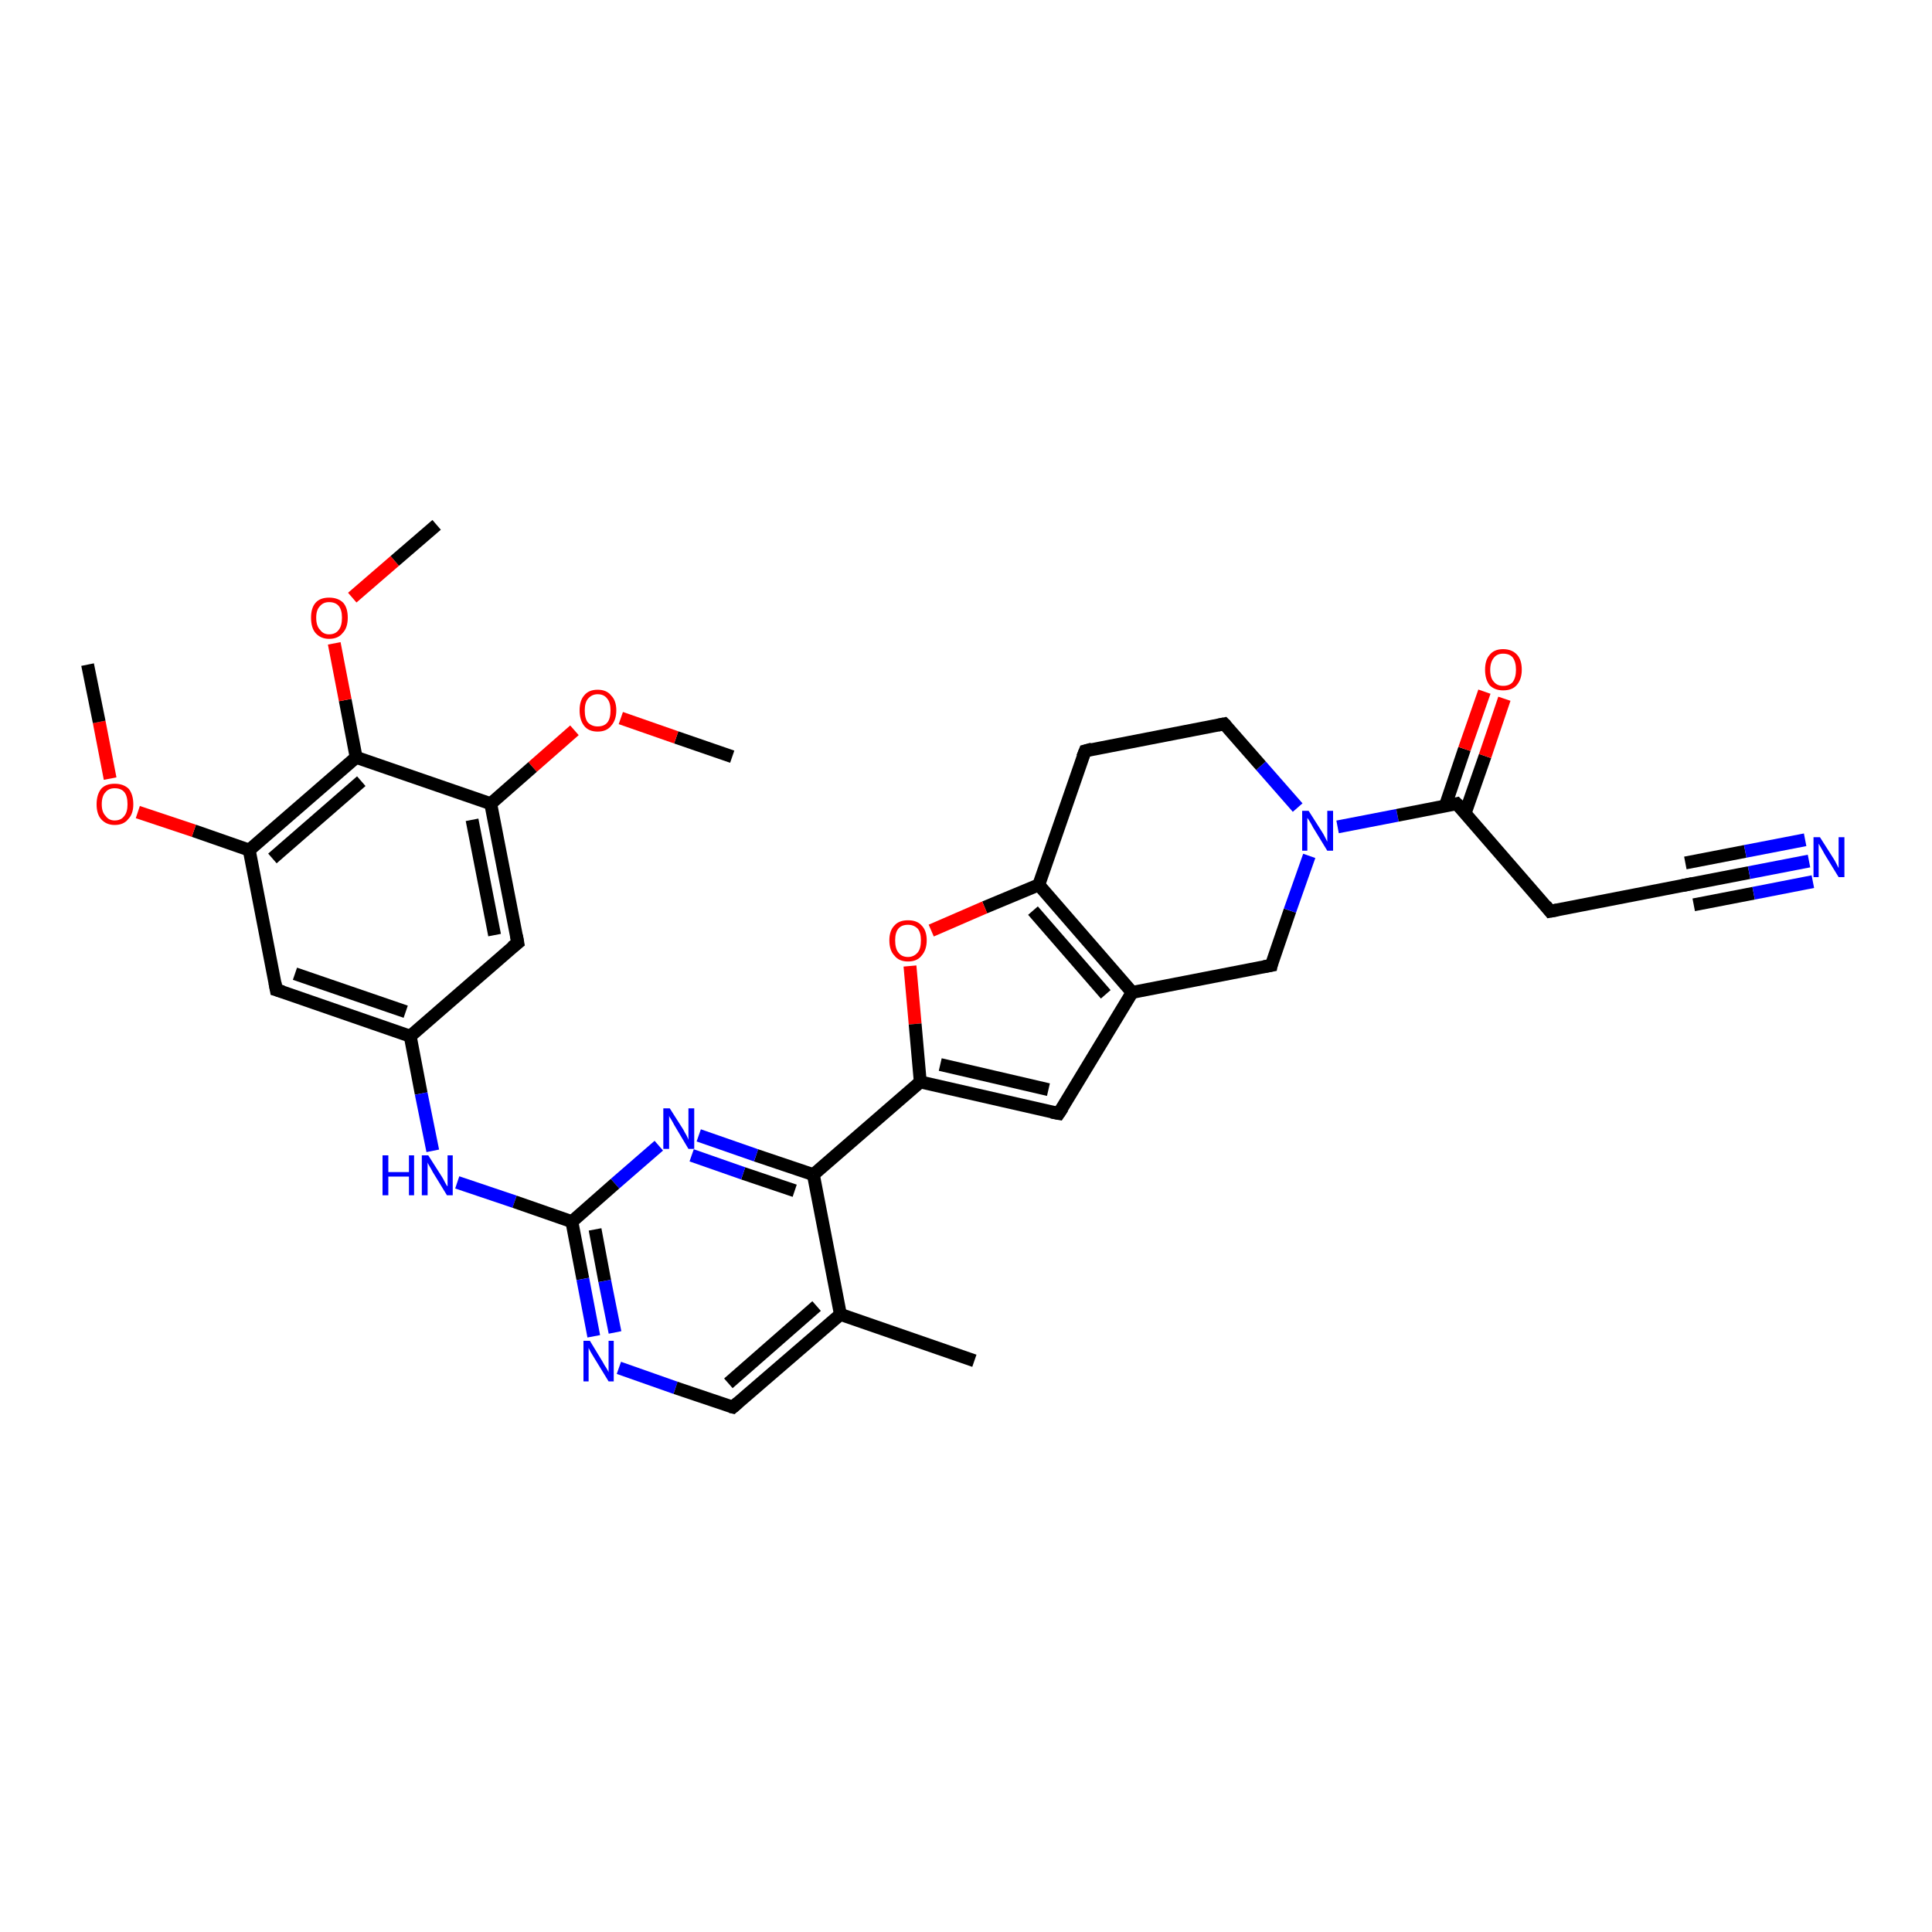 <?xml version='1.0' encoding='iso-8859-1'?>
<svg version='1.1' baseProfile='full'
              xmlns='http://www.w3.org/2000/svg'
                      xmlns:rdkit='http://www.rdkit.org/xml'
                      xmlns:xlink='http://www.w3.org/1999/xlink'
                  xml:space='preserve'
width='300px' height='300px' viewBox='0 0 300 300'>
<!-- END OF HEADER -->
<rect style='opacity:1.0;fill:#FFFFFF;stroke:none' width='300.0' height='300.0' x='0.0' y='0.0'> </rect>
<path class='bond-0 atom-0 atom-1' d='M 113.7,117.5 L 105.0,114.5' style='fill:none;fill-rule:evenodd;stroke:#000000;stroke-width:2.0px;stroke-linecap:butt;stroke-linejoin:miter;stroke-opacity:1' />
<path class='bond-0 atom-0 atom-1' d='M 105.0,114.5 L 96.4,111.5' style='fill:none;fill-rule:evenodd;stroke:#FF0000;stroke-width:2.0px;stroke-linecap:butt;stroke-linejoin:miter;stroke-opacity:1' />
<path class='bond-1 atom-1 atom-2' d='M 89.2,113.4 L 82.7,119.1' style='fill:none;fill-rule:evenodd;stroke:#FF0000;stroke-width:2.0px;stroke-linecap:butt;stroke-linejoin:miter;stroke-opacity:1' />
<path class='bond-1 atom-1 atom-2' d='M 82.7,119.1 L 76.2,124.8' style='fill:none;fill-rule:evenodd;stroke:#000000;stroke-width:2.0px;stroke-linecap:butt;stroke-linejoin:miter;stroke-opacity:1' />
<path class='bond-2 atom-2 atom-3' d='M 76.2,124.8 L 80.4,146.4' style='fill:none;fill-rule:evenodd;stroke:#000000;stroke-width:2.0px;stroke-linecap:butt;stroke-linejoin:miter;stroke-opacity:1' />
<path class='bond-2 atom-2 atom-3' d='M 73.3,127.3 L 76.8,145.2' style='fill:none;fill-rule:evenodd;stroke:#000000;stroke-width:2.0px;stroke-linecap:butt;stroke-linejoin:miter;stroke-opacity:1' />
<path class='bond-3 atom-3 atom-4' d='M 80.4,146.4 L 63.7,160.9' style='fill:none;fill-rule:evenodd;stroke:#000000;stroke-width:2.0px;stroke-linecap:butt;stroke-linejoin:miter;stroke-opacity:1' />
<path class='bond-4 atom-4 atom-5' d='M 63.7,160.9 L 65.4,169.8' style='fill:none;fill-rule:evenodd;stroke:#000000;stroke-width:2.0px;stroke-linecap:butt;stroke-linejoin:miter;stroke-opacity:1' />
<path class='bond-4 atom-4 atom-5' d='M 65.4,169.8 L 67.2,178.7' style='fill:none;fill-rule:evenodd;stroke:#0000FF;stroke-width:2.0px;stroke-linecap:butt;stroke-linejoin:miter;stroke-opacity:1' />
<path class='bond-5 atom-5 atom-6' d='M 71.0,183.6 L 79.9,186.6' style='fill:none;fill-rule:evenodd;stroke:#0000FF;stroke-width:2.0px;stroke-linecap:butt;stroke-linejoin:miter;stroke-opacity:1' />
<path class='bond-5 atom-5 atom-6' d='M 79.9,186.6 L 88.8,189.7' style='fill:none;fill-rule:evenodd;stroke:#000000;stroke-width:2.0px;stroke-linecap:butt;stroke-linejoin:miter;stroke-opacity:1' />
<path class='bond-6 atom-6 atom-7' d='M 88.8,189.7 L 90.5,198.6' style='fill:none;fill-rule:evenodd;stroke:#000000;stroke-width:2.0px;stroke-linecap:butt;stroke-linejoin:miter;stroke-opacity:1' />
<path class='bond-6 atom-6 atom-7' d='M 90.5,198.6 L 92.2,207.5' style='fill:none;fill-rule:evenodd;stroke:#0000FF;stroke-width:2.0px;stroke-linecap:butt;stroke-linejoin:miter;stroke-opacity:1' />
<path class='bond-6 atom-6 atom-7' d='M 92.4,190.9 L 93.9,198.9' style='fill:none;fill-rule:evenodd;stroke:#000000;stroke-width:2.0px;stroke-linecap:butt;stroke-linejoin:miter;stroke-opacity:1' />
<path class='bond-6 atom-6 atom-7' d='M 93.9,198.9 L 95.5,206.9' style='fill:none;fill-rule:evenodd;stroke:#0000FF;stroke-width:2.0px;stroke-linecap:butt;stroke-linejoin:miter;stroke-opacity:1' />
<path class='bond-7 atom-7 atom-8' d='M 96.1,212.4 L 104.9,215.5' style='fill:none;fill-rule:evenodd;stroke:#0000FF;stroke-width:2.0px;stroke-linecap:butt;stroke-linejoin:miter;stroke-opacity:1' />
<path class='bond-7 atom-7 atom-8' d='M 104.9,215.5 L 113.8,218.5' style='fill:none;fill-rule:evenodd;stroke:#000000;stroke-width:2.0px;stroke-linecap:butt;stroke-linejoin:miter;stroke-opacity:1' />
<path class='bond-8 atom-8 atom-9' d='M 113.8,218.5 L 130.5,204.1' style='fill:none;fill-rule:evenodd;stroke:#000000;stroke-width:2.0px;stroke-linecap:butt;stroke-linejoin:miter;stroke-opacity:1' />
<path class='bond-8 atom-8 atom-9' d='M 113.1,214.8 L 126.8,202.8' style='fill:none;fill-rule:evenodd;stroke:#000000;stroke-width:2.0px;stroke-linecap:butt;stroke-linejoin:miter;stroke-opacity:1' />
<path class='bond-9 atom-9 atom-10' d='M 130.5,204.1 L 151.3,211.3' style='fill:none;fill-rule:evenodd;stroke:#000000;stroke-width:2.0px;stroke-linecap:butt;stroke-linejoin:miter;stroke-opacity:1' />
<path class='bond-10 atom-9 atom-11' d='M 130.5,204.1 L 126.3,182.4' style='fill:none;fill-rule:evenodd;stroke:#000000;stroke-width:2.0px;stroke-linecap:butt;stroke-linejoin:miter;stroke-opacity:1' />
<path class='bond-11 atom-11 atom-12' d='M 126.3,182.4 L 117.4,179.4' style='fill:none;fill-rule:evenodd;stroke:#000000;stroke-width:2.0px;stroke-linecap:butt;stroke-linejoin:miter;stroke-opacity:1' />
<path class='bond-11 atom-11 atom-12' d='M 117.4,179.4 L 108.5,176.3' style='fill:none;fill-rule:evenodd;stroke:#0000FF;stroke-width:2.0px;stroke-linecap:butt;stroke-linejoin:miter;stroke-opacity:1' />
<path class='bond-11 atom-11 atom-12' d='M 123.4,184.9 L 115.4,182.2' style='fill:none;fill-rule:evenodd;stroke:#000000;stroke-width:2.0px;stroke-linecap:butt;stroke-linejoin:miter;stroke-opacity:1' />
<path class='bond-11 atom-11 atom-12' d='M 115.4,182.2 L 107.4,179.4' style='fill:none;fill-rule:evenodd;stroke:#0000FF;stroke-width:2.0px;stroke-linecap:butt;stroke-linejoin:miter;stroke-opacity:1' />
<path class='bond-12 atom-11 atom-13' d='M 126.3,182.4 L 142.9,168.0' style='fill:none;fill-rule:evenodd;stroke:#000000;stroke-width:2.0px;stroke-linecap:butt;stroke-linejoin:miter;stroke-opacity:1' />
<path class='bond-13 atom-13 atom-14' d='M 142.9,168.0 L 164.4,172.9' style='fill:none;fill-rule:evenodd;stroke:#000000;stroke-width:2.0px;stroke-linecap:butt;stroke-linejoin:miter;stroke-opacity:1' />
<path class='bond-13 atom-13 atom-14' d='M 146.0,165.3 L 162.8,169.2' style='fill:none;fill-rule:evenodd;stroke:#000000;stroke-width:2.0px;stroke-linecap:butt;stroke-linejoin:miter;stroke-opacity:1' />
<path class='bond-14 atom-14 atom-15' d='M 164.4,172.9 L 175.8,154.1' style='fill:none;fill-rule:evenodd;stroke:#000000;stroke-width:2.0px;stroke-linecap:butt;stroke-linejoin:miter;stroke-opacity:1' />
<path class='bond-15 atom-15 atom-16' d='M 175.8,154.1 L 197.4,149.9' style='fill:none;fill-rule:evenodd;stroke:#000000;stroke-width:2.0px;stroke-linecap:butt;stroke-linejoin:miter;stroke-opacity:1' />
<path class='bond-16 atom-16 atom-17' d='M 197.4,149.9 L 200.3,141.4' style='fill:none;fill-rule:evenodd;stroke:#000000;stroke-width:2.0px;stroke-linecap:butt;stroke-linejoin:miter;stroke-opacity:1' />
<path class='bond-16 atom-16 atom-17' d='M 200.3,141.4 L 203.3,132.9' style='fill:none;fill-rule:evenodd;stroke:#0000FF;stroke-width:2.0px;stroke-linecap:butt;stroke-linejoin:miter;stroke-opacity:1' />
<path class='bond-17 atom-17 atom-18' d='M 201.5,125.4 L 195.8,118.9' style='fill:none;fill-rule:evenodd;stroke:#0000FF;stroke-width:2.0px;stroke-linecap:butt;stroke-linejoin:miter;stroke-opacity:1' />
<path class='bond-17 atom-17 atom-18' d='M 195.8,118.9 L 190.1,112.4' style='fill:none;fill-rule:evenodd;stroke:#000000;stroke-width:2.0px;stroke-linecap:butt;stroke-linejoin:miter;stroke-opacity:1' />
<path class='bond-18 atom-18 atom-19' d='M 190.1,112.4 L 168.5,116.6' style='fill:none;fill-rule:evenodd;stroke:#000000;stroke-width:2.0px;stroke-linecap:butt;stroke-linejoin:miter;stroke-opacity:1' />
<path class='bond-19 atom-19 atom-20' d='M 168.5,116.6 L 161.3,137.4' style='fill:none;fill-rule:evenodd;stroke:#000000;stroke-width:2.0px;stroke-linecap:butt;stroke-linejoin:miter;stroke-opacity:1' />
<path class='bond-20 atom-20 atom-21' d='M 161.3,137.4 L 152.9,140.9' style='fill:none;fill-rule:evenodd;stroke:#000000;stroke-width:2.0px;stroke-linecap:butt;stroke-linejoin:miter;stroke-opacity:1' />
<path class='bond-20 atom-20 atom-21' d='M 152.9,140.9 L 144.6,144.5' style='fill:none;fill-rule:evenodd;stroke:#FF0000;stroke-width:2.0px;stroke-linecap:butt;stroke-linejoin:miter;stroke-opacity:1' />
<path class='bond-21 atom-17 atom-22' d='M 207.7,128.4 L 217.0,126.6' style='fill:none;fill-rule:evenodd;stroke:#0000FF;stroke-width:2.0px;stroke-linecap:butt;stroke-linejoin:miter;stroke-opacity:1' />
<path class='bond-21 atom-17 atom-22' d='M 217.0,126.6 L 226.2,124.8' style='fill:none;fill-rule:evenodd;stroke:#000000;stroke-width:2.0px;stroke-linecap:butt;stroke-linejoin:miter;stroke-opacity:1' />
<path class='bond-22 atom-22 atom-23' d='M 227.5,126.3 L 230.6,117.4' style='fill:none;fill-rule:evenodd;stroke:#000000;stroke-width:2.0px;stroke-linecap:butt;stroke-linejoin:miter;stroke-opacity:1' />
<path class='bond-22 atom-22 atom-23' d='M 230.6,117.4 L 233.6,108.5' style='fill:none;fill-rule:evenodd;stroke:#FF0000;stroke-width:2.0px;stroke-linecap:butt;stroke-linejoin:miter;stroke-opacity:1' />
<path class='bond-22 atom-22 atom-23' d='M 224.4,125.2 L 227.4,116.3' style='fill:none;fill-rule:evenodd;stroke:#000000;stroke-width:2.0px;stroke-linecap:butt;stroke-linejoin:miter;stroke-opacity:1' />
<path class='bond-22 atom-22 atom-23' d='M 227.4,116.3 L 230.5,107.4' style='fill:none;fill-rule:evenodd;stroke:#FF0000;stroke-width:2.0px;stroke-linecap:butt;stroke-linejoin:miter;stroke-opacity:1' />
<path class='bond-23 atom-22 atom-24' d='M 226.2,124.8 L 240.7,141.5' style='fill:none;fill-rule:evenodd;stroke:#000000;stroke-width:2.0px;stroke-linecap:butt;stroke-linejoin:miter;stroke-opacity:1' />
<path class='bond-24 atom-24 atom-25' d='M 240.7,141.5 L 262.3,137.3' style='fill:none;fill-rule:evenodd;stroke:#000000;stroke-width:2.0px;stroke-linecap:butt;stroke-linejoin:miter;stroke-opacity:1' />
<path class='bond-25 atom-25 atom-26' d='M 262.3,137.3 L 271.6,135.5' style='fill:none;fill-rule:evenodd;stroke:#000000;stroke-width:2.0px;stroke-linecap:butt;stroke-linejoin:miter;stroke-opacity:1' />
<path class='bond-25 atom-25 atom-26' d='M 271.6,135.5 L 280.9,133.7' style='fill:none;fill-rule:evenodd;stroke:#0000FF;stroke-width:2.0px;stroke-linecap:butt;stroke-linejoin:miter;stroke-opacity:1' />
<path class='bond-25 atom-25 atom-26' d='M 261.7,134.0 L 271.0,132.2' style='fill:none;fill-rule:evenodd;stroke:#000000;stroke-width:2.0px;stroke-linecap:butt;stroke-linejoin:miter;stroke-opacity:1' />
<path class='bond-25 atom-25 atom-26' d='M 271.0,132.2 L 280.3,130.4' style='fill:none;fill-rule:evenodd;stroke:#0000FF;stroke-width:2.0px;stroke-linecap:butt;stroke-linejoin:miter;stroke-opacity:1' />
<path class='bond-25 atom-25 atom-26' d='M 263.0,140.5 L 272.3,138.7' style='fill:none;fill-rule:evenodd;stroke:#000000;stroke-width:2.0px;stroke-linecap:butt;stroke-linejoin:miter;stroke-opacity:1' />
<path class='bond-25 atom-25 atom-26' d='M 272.3,138.7 L 281.5,136.9' style='fill:none;fill-rule:evenodd;stroke:#0000FF;stroke-width:2.0px;stroke-linecap:butt;stroke-linejoin:miter;stroke-opacity:1' />
<path class='bond-26 atom-4 atom-27' d='M 63.7,160.9 L 42.9,153.7' style='fill:none;fill-rule:evenodd;stroke:#000000;stroke-width:2.0px;stroke-linecap:butt;stroke-linejoin:miter;stroke-opacity:1' />
<path class='bond-26 atom-4 atom-27' d='M 63.0,157.1 L 45.8,151.2' style='fill:none;fill-rule:evenodd;stroke:#000000;stroke-width:2.0px;stroke-linecap:butt;stroke-linejoin:miter;stroke-opacity:1' />
<path class='bond-27 atom-27 atom-28' d='M 42.9,153.7 L 38.7,132.0' style='fill:none;fill-rule:evenodd;stroke:#000000;stroke-width:2.0px;stroke-linecap:butt;stroke-linejoin:miter;stroke-opacity:1' />
<path class='bond-28 atom-28 atom-29' d='M 38.7,132.0 L 30.1,129.0' style='fill:none;fill-rule:evenodd;stroke:#000000;stroke-width:2.0px;stroke-linecap:butt;stroke-linejoin:miter;stroke-opacity:1' />
<path class='bond-28 atom-28 atom-29' d='M 30.1,129.0 L 21.4,126.1' style='fill:none;fill-rule:evenodd;stroke:#FF0000;stroke-width:2.0px;stroke-linecap:butt;stroke-linejoin:miter;stroke-opacity:1' />
<path class='bond-29 atom-29 atom-30' d='M 17.1,120.9 L 15.4,112.1' style='fill:none;fill-rule:evenodd;stroke:#FF0000;stroke-width:2.0px;stroke-linecap:butt;stroke-linejoin:miter;stroke-opacity:1' />
<path class='bond-29 atom-29 atom-30' d='M 15.4,112.1 L 13.6,103.2' style='fill:none;fill-rule:evenodd;stroke:#000000;stroke-width:2.0px;stroke-linecap:butt;stroke-linejoin:miter;stroke-opacity:1' />
<path class='bond-30 atom-28 atom-31' d='M 38.7,132.0 L 55.3,117.6' style='fill:none;fill-rule:evenodd;stroke:#000000;stroke-width:2.0px;stroke-linecap:butt;stroke-linejoin:miter;stroke-opacity:1' />
<path class='bond-30 atom-28 atom-31' d='M 42.3,133.3 L 56.1,121.3' style='fill:none;fill-rule:evenodd;stroke:#000000;stroke-width:2.0px;stroke-linecap:butt;stroke-linejoin:miter;stroke-opacity:1' />
<path class='bond-31 atom-31 atom-32' d='M 55.3,117.6 L 53.6,108.7' style='fill:none;fill-rule:evenodd;stroke:#000000;stroke-width:2.0px;stroke-linecap:butt;stroke-linejoin:miter;stroke-opacity:1' />
<path class='bond-31 atom-31 atom-32' d='M 53.6,108.7 L 51.9,99.9' style='fill:none;fill-rule:evenodd;stroke:#FF0000;stroke-width:2.0px;stroke-linecap:butt;stroke-linejoin:miter;stroke-opacity:1' />
<path class='bond-32 atom-32 atom-33' d='M 54.7,92.8 L 61.3,87.1' style='fill:none;fill-rule:evenodd;stroke:#FF0000;stroke-width:2.0px;stroke-linecap:butt;stroke-linejoin:miter;stroke-opacity:1' />
<path class='bond-32 atom-32 atom-33' d='M 61.3,87.1 L 67.8,81.5' style='fill:none;fill-rule:evenodd;stroke:#000000;stroke-width:2.0px;stroke-linecap:butt;stroke-linejoin:miter;stroke-opacity:1' />
<path class='bond-33 atom-31 atom-2' d='M 55.3,117.6 L 76.2,124.8' style='fill:none;fill-rule:evenodd;stroke:#000000;stroke-width:2.0px;stroke-linecap:butt;stroke-linejoin:miter;stroke-opacity:1' />
<path class='bond-34 atom-12 atom-6' d='M 102.3,177.9 L 95.5,183.8' style='fill:none;fill-rule:evenodd;stroke:#0000FF;stroke-width:2.0px;stroke-linecap:butt;stroke-linejoin:miter;stroke-opacity:1' />
<path class='bond-34 atom-12 atom-6' d='M 95.5,183.8 L 88.8,189.7' style='fill:none;fill-rule:evenodd;stroke:#000000;stroke-width:2.0px;stroke-linecap:butt;stroke-linejoin:miter;stroke-opacity:1' />
<path class='bond-35 atom-21 atom-13' d='M 141.3,150.0 L 142.1,159.0' style='fill:none;fill-rule:evenodd;stroke:#FF0000;stroke-width:2.0px;stroke-linecap:butt;stroke-linejoin:miter;stroke-opacity:1' />
<path class='bond-35 atom-21 atom-13' d='M 142.1,159.0 L 142.9,168.0' style='fill:none;fill-rule:evenodd;stroke:#000000;stroke-width:2.0px;stroke-linecap:butt;stroke-linejoin:miter;stroke-opacity:1' />
<path class='bond-36 atom-20 atom-15' d='M 161.3,137.4 L 175.8,154.1' style='fill:none;fill-rule:evenodd;stroke:#000000;stroke-width:2.0px;stroke-linecap:butt;stroke-linejoin:miter;stroke-opacity:1' />
<path class='bond-36 atom-20 atom-15' d='M 160.4,141.4 L 171.7,154.4' style='fill:none;fill-rule:evenodd;stroke:#000000;stroke-width:2.0px;stroke-linecap:butt;stroke-linejoin:miter;stroke-opacity:1' />
<path d='M 80.2,145.3 L 80.4,146.4 L 79.5,147.1' style='fill:none;stroke:#000000;stroke-width:2.0px;stroke-linecap:butt;stroke-linejoin:miter;stroke-opacity:1;' />
<path d='M 113.4,218.4 L 113.8,218.5 L 114.6,217.8' style='fill:none;stroke:#000000;stroke-width:2.0px;stroke-linecap:butt;stroke-linejoin:miter;stroke-opacity:1;' />
<path d='M 163.3,172.7 L 164.4,172.9 L 165.0,172.0' style='fill:none;stroke:#000000;stroke-width:2.0px;stroke-linecap:butt;stroke-linejoin:miter;stroke-opacity:1;' />
<path d='M 196.3,150.1 L 197.4,149.9 L 197.5,149.4' style='fill:none;stroke:#000000;stroke-width:2.0px;stroke-linecap:butt;stroke-linejoin:miter;stroke-opacity:1;' />
<path d='M 190.4,112.7 L 190.1,112.4 L 189.1,112.6' style='fill:none;stroke:#000000;stroke-width:2.0px;stroke-linecap:butt;stroke-linejoin:miter;stroke-opacity:1;' />
<path d='M 169.6,116.3 L 168.5,116.6 L 168.1,117.6' style='fill:none;stroke:#000000;stroke-width:2.0px;stroke-linecap:butt;stroke-linejoin:miter;stroke-opacity:1;' />
<path d='M 225.8,124.9 L 226.2,124.8 L 227.0,125.6' style='fill:none;stroke:#000000;stroke-width:2.0px;stroke-linecap:butt;stroke-linejoin:miter;stroke-opacity:1;' />
<path d='M 240.0,140.6 L 240.7,141.5 L 241.8,141.3' style='fill:none;stroke:#000000;stroke-width:2.0px;stroke-linecap:butt;stroke-linejoin:miter;stroke-opacity:1;' />
<path d='M 261.3,137.5 L 262.3,137.3 L 262.8,137.2' style='fill:none;stroke:#000000;stroke-width:2.0px;stroke-linecap:butt;stroke-linejoin:miter;stroke-opacity:1;' />
<path d='M 43.9,154.0 L 42.9,153.7 L 42.7,152.6' style='fill:none;stroke:#000000;stroke-width:2.0px;stroke-linecap:butt;stroke-linejoin:miter;stroke-opacity:1;' />
<path class='atom-1' d='M 90.0 110.3
Q 90.0 108.8, 90.7 108.0
Q 91.4 107.1, 92.8 107.1
Q 94.2 107.1, 94.9 108.0
Q 95.7 108.8, 95.7 110.3
Q 95.7 111.8, 94.9 112.7
Q 94.2 113.6, 92.8 113.6
Q 91.4 113.6, 90.7 112.7
Q 90.0 111.8, 90.0 110.3
M 92.8 112.8
Q 93.8 112.8, 94.3 112.2
Q 94.8 111.6, 94.8 110.3
Q 94.8 109.1, 94.3 108.5
Q 93.8 107.8, 92.8 107.8
Q 91.9 107.8, 91.3 108.5
Q 90.8 109.1, 90.8 110.3
Q 90.8 111.6, 91.3 112.2
Q 91.9 112.8, 92.8 112.8
' fill='#FF0000'/>
<path class='atom-5' d='M 59.4 179.4
L 60.3 179.4
L 60.3 182.0
L 63.5 182.0
L 63.5 179.4
L 64.3 179.4
L 64.3 185.6
L 63.5 185.6
L 63.5 182.7
L 60.3 182.7
L 60.3 185.6
L 59.4 185.6
L 59.4 179.4
' fill='#0000FF'/>
<path class='atom-5' d='M 66.5 179.4
L 68.6 182.7
Q 68.8 183.0, 69.1 183.6
Q 69.4 184.2, 69.5 184.2
L 69.5 179.4
L 70.3 179.4
L 70.3 185.6
L 69.4 185.6
L 67.2 182.0
Q 67.0 181.6, 66.7 181.1
Q 66.4 180.6, 66.4 180.5
L 66.4 185.6
L 65.5 185.6
L 65.5 179.4
L 66.5 179.4
' fill='#0000FF'/>
<path class='atom-7' d='M 91.6 208.2
L 93.6 211.5
Q 93.8 211.9, 94.2 212.5
Q 94.5 213.0, 94.5 213.1
L 94.5 208.2
L 95.3 208.2
L 95.3 214.5
L 94.5 214.5
L 92.3 210.9
Q 92.0 210.4, 91.7 209.9
Q 91.5 209.5, 91.4 209.3
L 91.4 214.5
L 90.6 214.5
L 90.6 208.2
L 91.6 208.2
' fill='#0000FF'/>
<path class='atom-12' d='M 104.0 172.1
L 106.1 175.4
Q 106.3 175.8, 106.6 176.3
Q 106.9 176.9, 106.9 177.0
L 106.9 172.1
L 107.8 172.1
L 107.8 178.4
L 106.9 178.4
L 104.7 174.7
Q 104.5 174.3, 104.2 173.8
Q 103.9 173.4, 103.9 173.2
L 103.9 178.4
L 103.0 178.4
L 103.0 172.1
L 104.0 172.1
' fill='#0000FF'/>
<path class='atom-17' d='M 203.2 125.9
L 205.3 129.2
Q 205.5 129.5, 205.8 130.1
Q 206.1 130.7, 206.1 130.7
L 206.1 125.9
L 207.0 125.9
L 207.0 132.1
L 206.1 132.1
L 203.9 128.5
Q 203.7 128.1, 203.4 127.6
Q 203.1 127.1, 203.0 127.0
L 203.0 132.1
L 202.2 132.1
L 202.2 125.9
L 203.2 125.9
' fill='#0000FF'/>
<path class='atom-21' d='M 138.1 146.0
Q 138.1 144.5, 138.9 143.7
Q 139.6 142.9, 141.0 142.9
Q 142.4 142.9, 143.1 143.7
Q 143.9 144.5, 143.9 146.0
Q 143.9 147.5, 143.1 148.4
Q 142.4 149.3, 141.0 149.3
Q 139.6 149.3, 138.9 148.4
Q 138.1 147.6, 138.1 146.0
M 141.0 148.6
Q 141.9 148.6, 142.5 147.9
Q 143.0 147.3, 143.0 146.0
Q 143.0 144.8, 142.5 144.2
Q 141.9 143.6, 141.0 143.6
Q 140.0 143.6, 139.5 144.2
Q 139.0 144.8, 139.0 146.0
Q 139.0 147.3, 139.5 147.9
Q 140.0 148.6, 141.0 148.6
' fill='#FF0000'/>
<path class='atom-23' d='M 230.6 104.0
Q 230.6 102.5, 231.3 101.7
Q 232.0 100.8, 233.4 100.8
Q 234.8 100.8, 235.6 101.7
Q 236.3 102.5, 236.3 104.0
Q 236.3 105.5, 235.5 106.4
Q 234.8 107.2, 233.4 107.2
Q 232.1 107.2, 231.3 106.4
Q 230.6 105.5, 230.6 104.0
M 233.4 106.5
Q 234.4 106.5, 234.9 105.9
Q 235.4 105.2, 235.4 104.0
Q 235.4 102.8, 234.9 102.1
Q 234.4 101.5, 233.4 101.5
Q 232.5 101.5, 232.0 102.1
Q 231.4 102.8, 231.4 104.0
Q 231.4 105.3, 232.0 105.9
Q 232.5 106.5, 233.4 106.5
' fill='#FF0000'/>
<path class='atom-26' d='M 282.6 130.0
L 284.7 133.3
Q 284.9 133.6, 285.2 134.2
Q 285.5 134.8, 285.5 134.8
L 285.5 130.0
L 286.4 130.0
L 286.4 136.2
L 285.5 136.2
L 283.3 132.6
Q 283.1 132.2, 282.8 131.7
Q 282.5 131.2, 282.4 131.0
L 282.4 136.2
L 281.6 136.2
L 281.6 130.0
L 282.6 130.0
' fill='#0000FF'/>
<path class='atom-29' d='M 15.0 124.9
Q 15.0 123.4, 15.7 122.5
Q 16.4 121.7, 17.8 121.7
Q 19.2 121.7, 20.0 122.5
Q 20.7 123.4, 20.7 124.9
Q 20.7 126.4, 19.9 127.2
Q 19.2 128.1, 17.8 128.1
Q 16.5 128.1, 15.7 127.2
Q 15.0 126.4, 15.0 124.9
M 17.8 127.4
Q 18.8 127.4, 19.3 126.7
Q 19.8 126.1, 19.8 124.9
Q 19.8 123.6, 19.3 123.0
Q 18.8 122.4, 17.8 122.4
Q 16.9 122.4, 16.4 123.0
Q 15.8 123.6, 15.8 124.9
Q 15.8 126.1, 16.4 126.7
Q 16.9 127.4, 17.8 127.4
' fill='#FF0000'/>
<path class='atom-32' d='M 48.3 95.9
Q 48.3 94.4, 49.0 93.6
Q 49.7 92.8, 51.1 92.8
Q 52.5 92.8, 53.3 93.6
Q 54.0 94.4, 54.0 95.9
Q 54.0 97.5, 53.2 98.3
Q 52.5 99.2, 51.1 99.2
Q 49.8 99.2, 49.0 98.3
Q 48.3 97.5, 48.3 95.9
M 51.1 98.5
Q 52.1 98.5, 52.6 97.8
Q 53.1 97.2, 53.1 95.9
Q 53.1 94.7, 52.6 94.1
Q 52.1 93.5, 51.1 93.5
Q 50.2 93.5, 49.7 94.1
Q 49.1 94.7, 49.1 95.9
Q 49.1 97.2, 49.7 97.8
Q 50.2 98.5, 51.1 98.5
' fill='#FF0000'/>
</svg>
